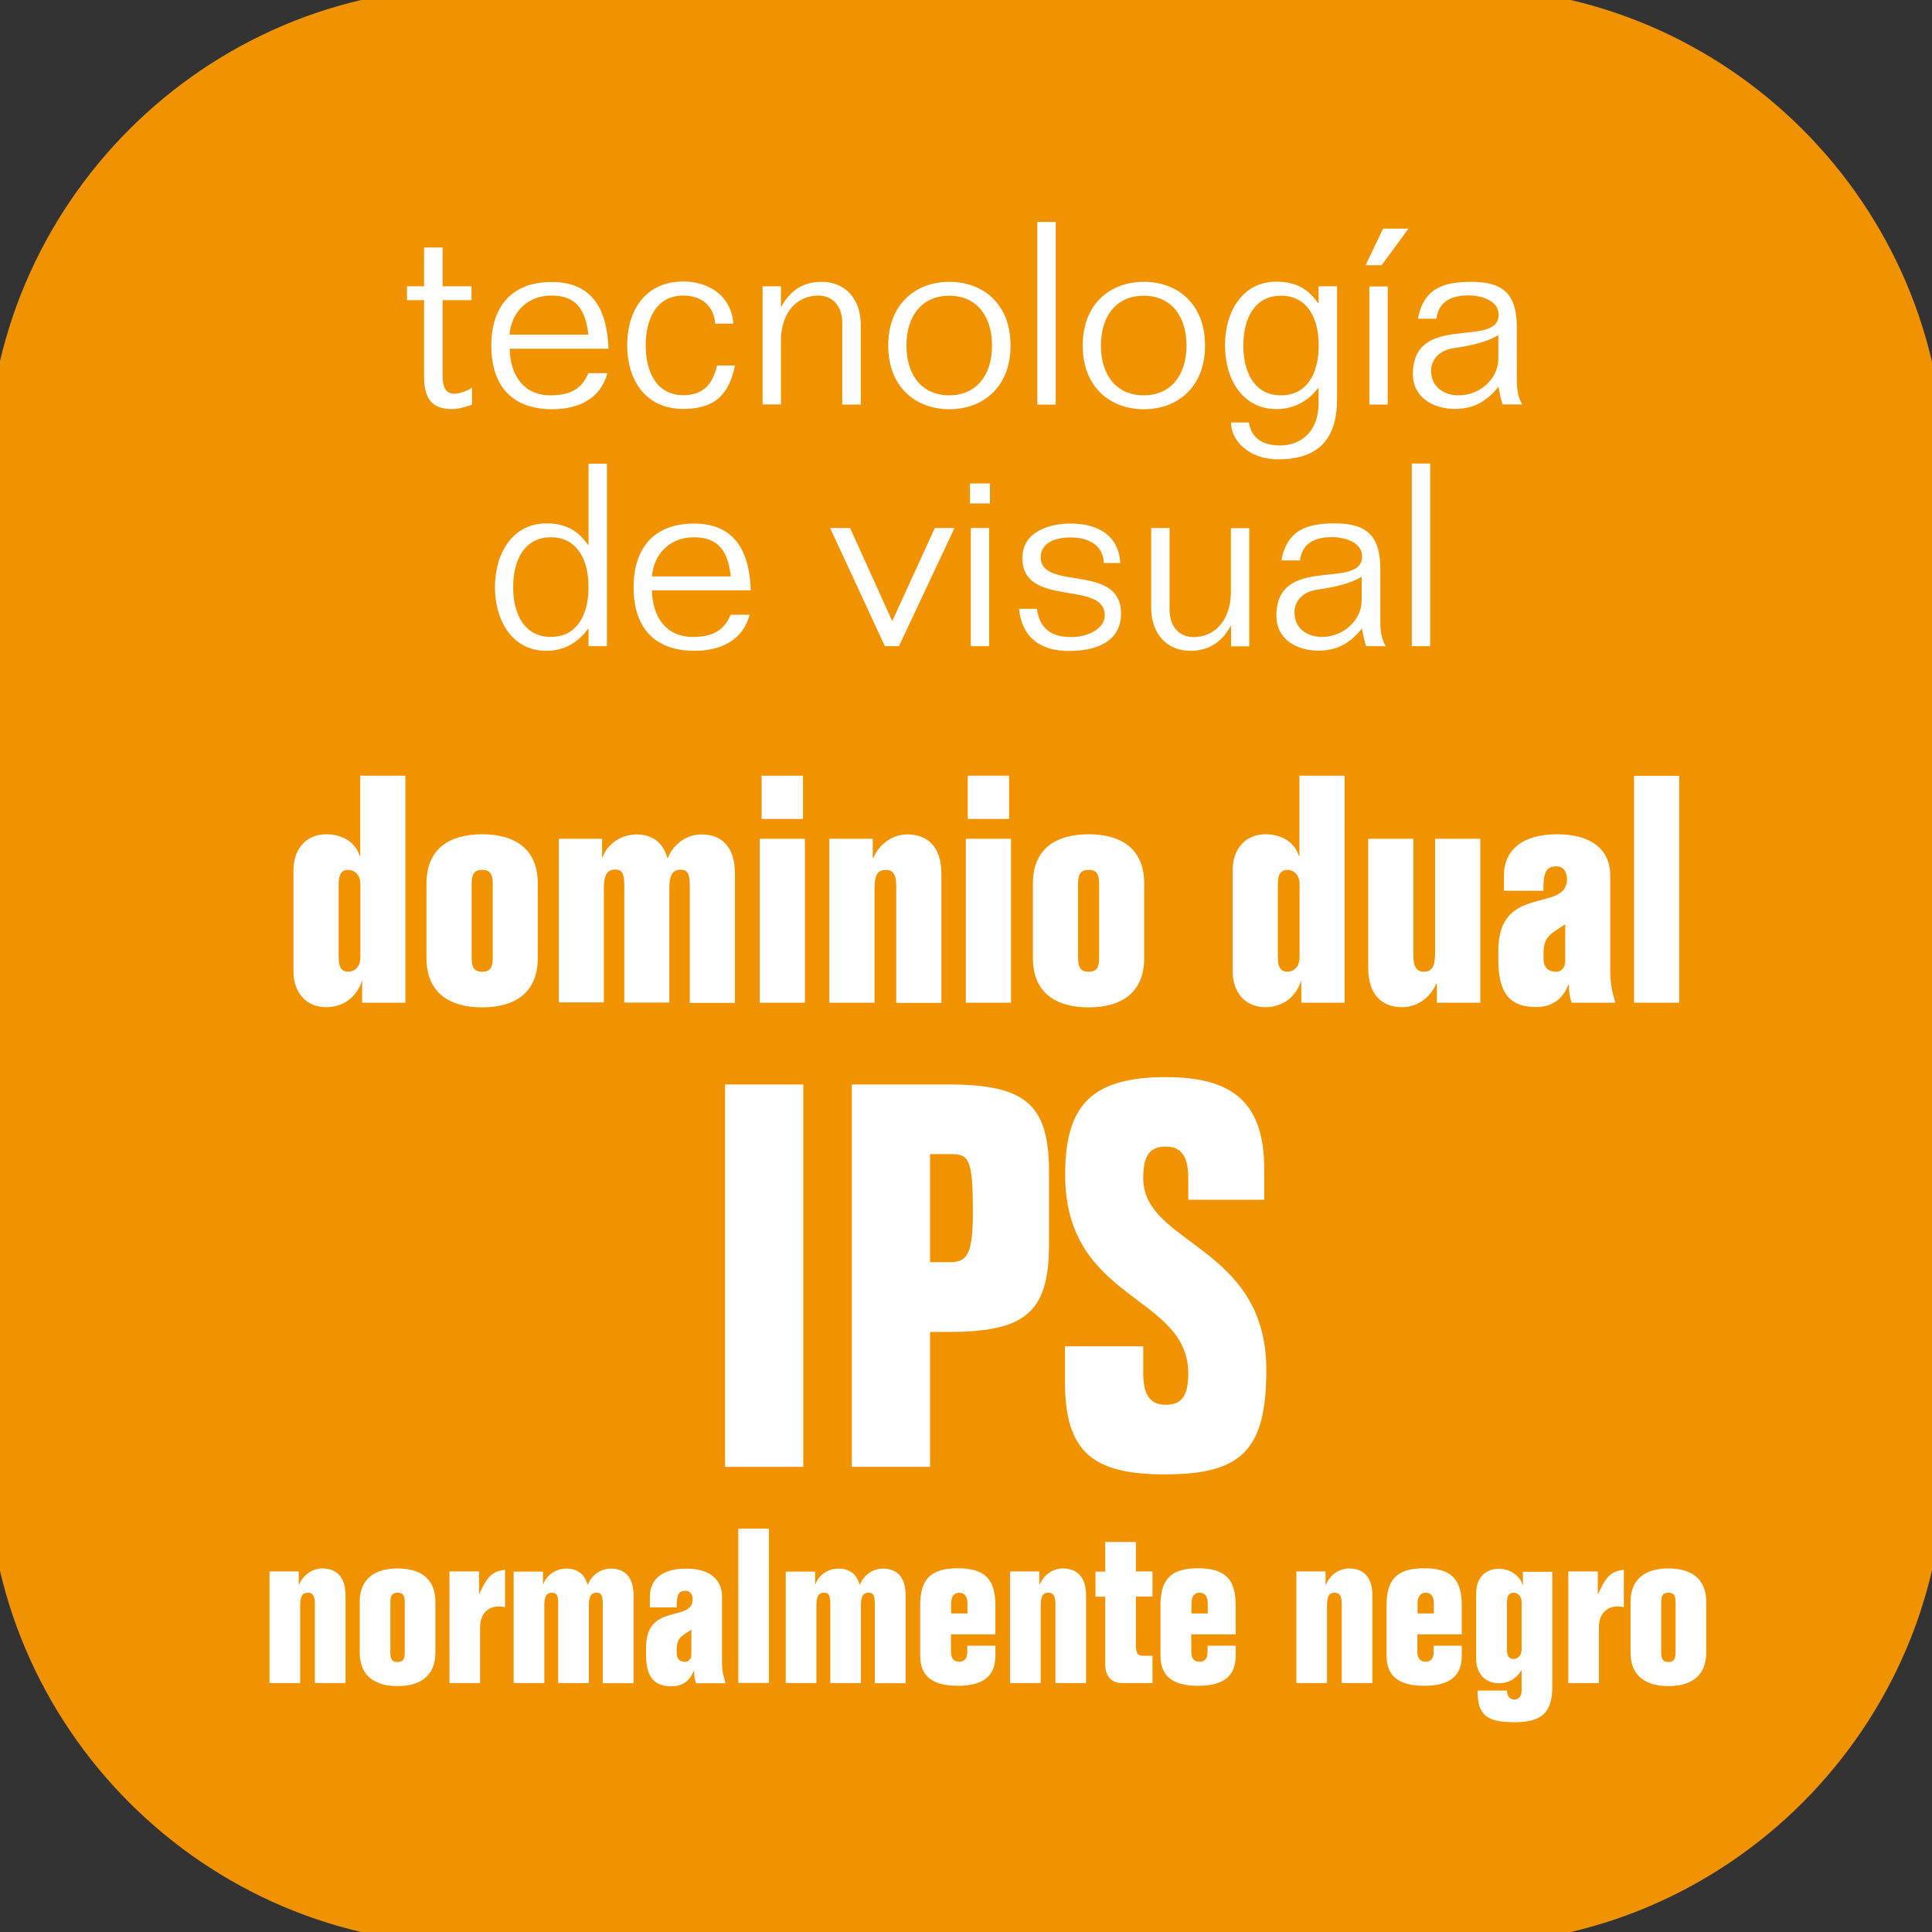 <?xml version="1.0" encoding="utf-8"?>
<!-- Generator: Adobe Illustrator 25.4.1, SVG Export Plug-In . SVG Version: 6.00 Build 0)  -->
<svg version="1.1" id="Layer_1" xmlns="http://www.w3.org/2000/svg" xmlns:xlink="http://www.w3.org/1999/xlink" x="0px" y="0px"
	 viewBox="0 0 121 121" style="enable-background:new 0 0 121 121;" xml:space="preserve">
<rect x="0" y="0" width="121" height="121" fill="#333333" stroke="none"/>
<style type="text/css">
	.st0{fill:#F19300;}
	.st1{fill:#FFFFFF;}
	.st2{fill:#F09200;}
</style>
<path class="st0" d="M310.6-27.07h-62.03c-16.65,0-30.27-13.62-30.27-30.27v-62.03c0-16.65,13.62-30.27,30.27-30.27h62.03
	c16.65,0,30.27,13.62,30.27,30.27v62.03C340.87-40.69,327.25-27.07,310.6-27.07"/>
<path class="st1" d="M247.74-87.57h-5.51v-4.8l5.51-2.37h7.83v38.37h-7.83V-87.57z"/>
<path class="st1" d="M274.58-87.57h-9.26v-7.17h17.64v6.39l-8.66,31.98h-8.27L274.58-87.57z"/>
<path class="st1" d="M287.54-69.6c0-4.96,1.65-7.06,5.51-7.22v-0.11c-4.41-0.61-5.18-3.53-5.18-7.39v-3.42
	c0-4.69,3.42-7.55,9.76-7.55c6.34,0,9.76,2.87,9.76,7.55v3.42c0,3.86-0.77,6.78-5.18,7.39v0.11c3.86,0.28,5.51,2.37,5.51,7.33v5.51
	c0,6.06-3.31,8.16-10.09,8.16c-6.78,0-10.09-2.1-10.09-8.16V-69.6z M295.37-83.38c0,2.48,0.77,3.31,2.26,3.31
	c1.49,0,2.26-0.83,2.26-3.31v-1.76c0-2.42-0.77-3.31-2.26-3.31c-1.49,0-2.26,0.88-2.26,3.31V-83.38z M295.37-64.69
	c0,1.27,0.83,1.98,2.26,1.98c1.49,0,2.26-0.72,2.26-1.98v-7.06c0-1.32-0.77-2.04-2.26-2.04c-1.43,0-2.26,0.72-2.26,2.04V-64.69z"/>
<path class="st1" d="M309.81-90.17c0-3.69,2.65-5.13,6.28-5.13c3.58,0,6.23,1.43,6.23,5.13v7.72c0,3.69-2.65,5.13-6.23,5.13
	c-3.64,0-6.28-1.43-6.28-5.13V-90.17z M314.89-82.45c0,1.05,0.28,1.49,1.21,1.49c0.88,0,1.16-0.44,1.16-1.49v-7.72
	c0-1.05-0.28-1.49-1.16-1.49c-0.94,0-1.21,0.44-1.21,1.49V-82.45z"/>
<path class="st1" d="M246.92-130.69c0.37-1.92,1.6-2.32,3.36-2.32c2.1,0,2.84,0.88,2.84,2.88v3.33c0,0.51,0.08,1.07,0.34,1.47h-1.23
	c-0.11-0.32-0.19-0.72-0.26-1.11c-0.72,0.9-1.54,1.39-2.72,1.39c-1.38,0-2.64-0.72-2.64-2.18c0-3.91,5.37-1.57,5.37-3.73
	c0-0.87-1.09-1.2-1.89-1.2c-1.01,0-1.88,0.35-2,1.46H246.92z M251.97-129.68c-0.72,0.45-1.75,0.67-2.84,0.83
	c-0.74,0.11-1.38,0.61-1.38,1.41c0,0.99,0.77,1.54,1.73,1.54c1.33,0,2.48-1.04,2.48-2.29V-129.68z M249.23-134.05l1.09-2.29h1.59
	l-1.68,2.29H249.23z"/>
<path class="st1" d="M260.11-125.32v-5.13c0-0.9-0.48-1.7-1.52-1.7c-1.23,0-2.32,0.96-2.32,2.85v3.97h-1.15v-7.4h1.15v1.27h0.03
	c0.54-0.98,1.33-1.55,2.52-1.55c1.49,0,2.45,1.09,2.45,2.69v5H260.11z"/>
<path class="st1" d="M270-132.73v7.05c0,2.08-0.79,3.78-3.69,3.78c-1.87,0-2.95-1.22-2.95-2.28v-0.03h1.12
	c0.16,1.09,1.01,1.44,1.94,1.44c1.38,0,2.42-0.93,2.42-2.63v-0.96h-0.03c-0.66,0.85-1.55,1.31-2.61,1.31
	c-2.11,0-3.22-1.86-3.22-3.99s1.11-3.99,3.22-3.99c1.22,0,1.99,0.46,2.61,1.35h0.03v-1.06H270z M266.49-125.9
	c1.67,0,2.36-1.44,2.36-3.12c0-1.68-0.69-3.12-2.36-3.12s-2.36,1.44-2.36,3.12C264.14-127.34,264.83-125.9,266.49-125.9z"/>
<path class="st1" d="M273.19-132.73v5.13c0,0.9,0.48,1.7,1.52,1.7c1.23,0,2.32-0.96,2.32-2.85v-3.97h1.15v7.4h-1.15v-1.27H277
	c-0.54,0.98-1.33,1.55-2.52,1.55c-1.49,0-2.45-1.09-2.45-2.69v-5H273.19z"/>
<path class="st1" d="M280.34-136.76h1.15v11.44h-1.15V-136.76z"/>
<path class="st1" d="M283.18-129.02c0-2.64,1.76-3.99,3.83-3.99s3.83,1.35,3.83,3.99s-1.76,3.99-3.83,3.99
	S283.18-126.38,283.18-129.02z M289.68-129.02c0-1.92-1.03-3.12-2.68-3.12s-2.68,1.2-2.68,3.12s1.03,3.12,2.68,3.12
	S289.68-127.1,289.68-129.02z"/>
<path class="st1" d="M303.56-125.32h-1.15v-1.09h-0.03c-0.66,0.91-1.55,1.38-2.61,1.38c-2.12,0-3.22-1.86-3.22-3.99
	s1.11-3.99,3.22-3.99c1.22,0,1.99,0.46,2.61,1.35h0.03v-5.09h1.15V-125.32z M300.05-125.9c1.67,0,2.36-1.44,2.36-3.12
	c0-1.68-0.69-3.12-2.36-3.12s-2.36,1.44-2.36,3.12C297.7-127.34,298.39-125.9,300.05-125.9z"/>
<path class="st1" d="M306.39-128.83c0.03,1.71,0.91,2.93,2.56,2.93c1.23,0,1.96-0.4,2.37-1.39h1.19c-0.43,1.62-1.83,2.26-3.46,2.26
	c-2.28,0-3.81-1.23-3.81-4c0-2.2,1.09-3.97,3.78-3.97c2.63,0,3.48,1.84,3.56,4.18H306.39z M311.32-129.7
	c-0.18-1.62-0.8-2.45-2.31-2.45c-1.6,0-2.53,1.15-2.63,2.45H311.32z"/>
<path class="st1" d="M242.87-117.6h1.25l2.64,5.83l2.67-5.83h1.23l-3.48,7.4h-0.88L242.87-117.6z"/>
<path class="st1" d="M251.64-120.38h1.25v1.25h-1.25V-120.38z M251.68-117.6h1.15v7.4h-1.15V-117.6z"/>
<path class="st1" d="M255.82-112.55c0.16,1.23,0.88,1.78,2.15,1.78c1.03,0,2.1-0.51,2.1-1.36c0-2.23-5.16-0.45-5.16-3.59
	c0-1.62,1.63-2.16,3.01-2.16c1.86,0,3.04,0.85,3.12,2.47h-1.03c-0.02-1.01-0.82-1.6-2.08-1.6s-1.87,0.53-1.87,1.23
	c0,2.16,5.03,0.34,5.03,3.54c0,1.86-1.73,2.34-3.27,2.34c-1.76,0-2.93-0.82-3.12-2.64H255.82z"/>
<path class="st1" d="M262.92-120.38h1.25v1.25h-1.25V-120.38z M262.97-117.6h1.15v7.4h-1.15V-117.6z"/>
<path class="st1" d="M265.81-113.89c0-2.64,1.76-3.99,3.83-3.99s3.83,1.35,3.83,3.99s-1.76,3.99-3.83,3.99
	S265.81-111.25,265.81-113.89z M272.31-113.89c0-1.92-1.03-3.12-2.68-3.12s-2.68,1.2-2.68,3.12s1.03,3.12,2.68,3.12
	S272.31-111.97,272.31-113.89z M268.83-118.92l1.09-2.29h1.59l-1.68,2.29H268.83z"/>
<path class="st1" d="M280.16-110.19v-5.13c0-0.9-0.48-1.7-1.52-1.7c-1.23,0-2.32,0.96-2.32,2.85v3.97h-1.15v-7.4h1.15v1.27h0.03
	c0.54-0.98,1.33-1.55,2.52-1.55c1.49,0,2.45,1.09,2.45,2.69v5H280.16z"/>
<path class="st1" d="M288.05-121.63h1.25v4.74h6.1v-4.74h1.25v11.44h-1.25v-5.61h-6.1v5.61h-1.25V-121.63z"/>
<path class="st1" d="M301.59-115.1l2-2.5h1.49l-2.8,3.38l3.04,4.02h-1.44l-2.29-3.16l-2.45,3.16h-1.36l3.17-4.02l-2.68-3.38h1.44
	L301.59-115.1z"/>
<path class="st1" d="M305.27-121.63h1.35l4.08,10l4.12-10h1.31l-4.84,11.44h-1.2L305.27-121.63z"/>
<path class="st0" d="M466.13-27.07H404.1c-16.65,0-30.27-13.62-30.27-30.27v-62.03c0-16.65,13.62-30.27,30.27-30.27h62.03
	c16.65,0,30.27,13.62,30.27,30.27v62.03C496.4-40.69,482.78-27.07,466.13-27.07"/>
<path class="st1" d="M414.59-127.68c0.16,1.23,0.88,1.78,2.15,1.78c1.03,0,2.1-0.51,2.1-1.36c0-2.23-5.16-0.45-5.16-3.59
	c0-1.62,1.63-2.16,3.01-2.16c1.86,0,3.04,0.85,3.12,2.47h-1.03c-0.02-1.01-0.82-1.6-2.08-1.6s-1.87,0.53-1.87,1.23
	c0,2.16,5.03,0.34,5.03,3.54c0,1.86-1.73,2.34-3.27,2.34c-1.76,0-2.93-0.82-3.12-2.64H414.59z"/>
<path class="st1" d="M422.54-128.83c0.03,1.71,0.91,2.93,2.56,2.93c1.23,0,1.96-0.4,2.37-1.39h1.19c-0.43,1.62-1.83,2.26-3.46,2.26
	c-2.28,0-3.81-1.23-3.81-4c0-2.2,1.09-3.97,3.78-3.97c2.63,0,3.48,1.84,3.56,4.18H422.54z M427.48-129.7
	c-0.18-1.62-0.8-2.45-2.31-2.45c-1.6,0-2.53,1.15-2.63,2.45H427.48z"/>
<path class="st1" d="M435.36-125.32v-5.13c0-0.9-0.48-1.7-1.52-1.7c-1.23,0-2.32,0.96-2.32,2.85v3.97h-1.15v-7.4h1.15v1.27h0.03
	c0.54-0.98,1.33-1.55,2.52-1.55c1.49,0,2.45,1.09,2.45,2.69v5H435.36z"/>
<path class="st1" d="M439.53-127.68c0.16,1.23,0.88,1.78,2.15,1.78c1.03,0,2.1-0.51,2.1-1.36c0-2.23-5.16-0.45-5.16-3.59
	c0-1.62,1.63-2.16,3.01-2.16c1.86,0,3.04,0.85,3.12,2.47h-1.03c-0.02-1.01-0.82-1.6-2.08-1.6s-1.87,0.53-1.87,1.23
	c0,2.16,5.03,0.34,5.03,3.54c0,1.86-1.73,2.34-3.27,2.34c-1.76,0-2.93-0.82-3.12-2.64H439.53z"/>
<path class="st1" d="M446.25-129.02c0-2.64,1.76-3.99,3.83-3.99s3.83,1.35,3.83,3.99s-1.76,3.99-3.83,3.99
	S446.25-126.38,446.25-129.02z M452.75-129.02c0-1.92-1.03-3.12-2.68-3.12s-2.68,1.2-2.68,3.12s1.03,3.12,2.68,3.12
	S452.75-127.1,452.75-129.02z"/>
<path class="st1" d="M455.71-132.73h1.15v1.59h0.03c0.69-1.33,1.81-1.88,3.28-1.88v0.96c-2.21,0-3.32,1.06-3.32,3.04v3.68h-1.15
	V-132.73z"/>
<path class="st1" d="M415.94-116.73h-1.01v-0.87h1.01v-1.6c0-1.96,0.69-2.69,2.19-2.69c0.3,0,0.71,0.03,1.17,0.19v1.07
	c-0.3-0.14-0.74-0.3-1.01-0.3c-0.87,0-1.2,0.58-1.2,1.92v1.41h2.23v0.87h-2.23v6.54h-1.15V-116.73z"/>
<path class="st1" d="M420.36-117.6h1.15v1.59h0.03c0.69-1.33,1.81-1.88,3.28-1.88v0.96c-2.21,0-3.32,1.06-3.32,3.04v3.68h-1.15
	V-117.6z"/>
<path class="st1" d="M425.15-113.89c0-2.64,1.76-3.99,3.83-3.99s3.83,1.35,3.83,3.99s-1.76,3.99-3.83,3.99
	S425.15-111.25,425.15-113.89z M431.66-113.89c0-1.92-1.03-3.12-2.68-3.12s-2.68,1.2-2.68,3.12s1.03,3.12,2.68,3.12
	S431.66-111.97,431.66-113.89z"/>
<path class="st1" d="M439.51-110.19v-5.13c0-0.9-0.48-1.7-1.52-1.7c-1.23,0-2.32,0.96-2.32,2.85v3.97h-1.15v-7.4h1.15v1.27h0.03
	c0.54-0.98,1.33-1.55,2.52-1.55c1.49,0,2.45,1.09,2.45,2.69v5H439.51z"/>
<path class="st1" d="M443.31-120.03h1.15v2.43h1.81v0.87h-1.81v4.74c0,0.67,0.18,1.12,0.72,1.12c0.32,0,0.8-0.16,1.12-0.38v1.07
	c-0.42,0.13-0.8,0.27-1.25,0.27c-1.22,0-1.75-0.61-1.75-2.02v-4.81h-1.07v-0.87h1.07V-120.03z"/>
<path class="st1" d="M447.71-115.56c0.37-1.92,1.6-2.32,3.36-2.32c2.1,0,2.84,0.88,2.84,2.88v3.33c0,0.51,0.08,1.07,0.34,1.47h-1.23
	c-0.11-0.32-0.19-0.72-0.26-1.11c-0.72,0.9-1.54,1.39-2.72,1.39c-1.38,0-2.64-0.72-2.64-2.18c0-3.91,5.37-1.57,5.37-3.73
	c0-0.87-1.09-1.2-1.89-1.2c-1.01,0-1.88,0.35-2,1.46H447.71z M452.75-114.55c-0.72,0.45-1.75,0.67-2.84,0.83
	c-0.74,0.11-1.38,0.61-1.38,1.41c0,0.99,0.77,1.54,1.73,1.54c1.33,0,2.48-1.04,2.48-2.29V-114.55z"/>
<path class="st1" d="M455.88-121.63h1.15v11.44h-1.15V-121.63z"/>
<path class="st1" d="M430.97-82.12v-2.34c0-1.54-1.17-2.49-2.56-2.49c-1.61,0-2.41,0.88-2.41,2.27c0,6.22,15.36,4.97,15.36,16.75
	c0.37,8.34-3.58,12.58-12.66,12.58c-8.85,0-12.66-4.24-12.66-11.12v-2.93h9.95v1.61c0,3.29,1.1,4.24,2.71,4.24s2.27-0.88,2.27-3
	c0-7.61-14.92-4.02-14.92-18.36c0-6.07,4.02-10.24,12.66-10.24c7.68,0,11.78,3.15,11.78,9.51v3.51H430.97z"/>
<path class="st1" d="M456.21-94.12v37.75h-10.39v-37.75H456.21z M446.26-98.65v-9.95h9.51v9.95H446.26z"/>
<path class="st0" d="M15.67-27.07h-62.03c-16.65,0-30.27-13.62-30.27-30.27v-62.03c0-16.65,13.62-30.27,30.27-30.27h62.03
	c16.65,0,30.27,13.62,30.27,30.27v62.03C45.94-40.69,32.32-27.07,15.67-27.07"/>
<path class="st1" d="M-50.07-97.56h-4.54v-3.95l4.54-1.95h6.45v31.61h-6.45V-97.56z"/>
<path class="st1" d="M-36.45-97.02c0-4.95,2.77-6.9,8.13-6.9c5.36,0,8.13,1.95,8.13,6.9v18.71c0,4.9-2.77,6.9-8.13,6.9
	c-5.36,0-8.13-2-8.13-6.9V-97.02z M-26.64-95.93c0-1.68-0.68-2.36-1.68-2.36c-1,0-1.68,0.68-1.68,2.36v16.53
	c0,1.63,0.68,2.32,1.68,2.32c1,0,1.68-0.68,1.68-2.32V-95.93z"/>
<path class="st1" d="M-17.19-71.86v-5.31c0-5.18,9.85-14.12,9.85-18.35c0-2.18-0.45-2.72-1.72-2.72c-1.23,0-1.73,0.54-1.73,2.27v2
	h-6.4v-2.36c0-4.95,1.82-7.58,8.13-7.58c6.22,0,8.13,2.09,8.13,8.04c0,7.49-5.22,10.17-9.26,18.16h9.4v5.86H-17.19z"/>
<path class="st1" d="M2.24-97.02c0-4.95,2.77-6.9,8.13-6.9c5.36,0,8.13,1.95,8.13,6.9v18.71c0,4.9-2.77,6.9-8.13,6.9
	c-5.36,0-8.13-2-8.13-6.9V-97.02z M12.05-95.93c0-1.68-0.68-2.36-1.68-2.36c-1,0-1.68,0.68-1.68,2.36v16.53
	c0,1.63,0.68,2.32,1.68,2.32c1,0,1.68-0.68,1.68-2.32V-95.93z"/>
<path class="st1" d="M-28.94-50.21v2.26c0,2.96-1.85,4.2-5.02,4.2c-3.26,0-4.96-1.5-4.96-4.2v-7.57c0-2.67,1.7-4.2,4.96-4.2
	c3.17,0,5.02,1.26,5.02,4.2v1.97h-3.82v-1.7c0-0.73-0.38-1.17-1-1.17c-0.62,0-1,0.44-1,1.17v7.05c0,0.73,0.38,1.17,1,1.17
	c0.62,0,1-0.44,1-1.17v-2H-28.94z"/>
<path class="st1" d="M-20.81-46.25c-0.44,1.47-1.67,2.5-3.32,2.5c-1.76,0-3.02-1.26-3.02-3.32v-9.34c0-2.05,1.26-3.32,3.02-3.32
	c1.73,0,2.79,0.94,3.08,2h0.06v-7.4h4.17v20.96h-3.99V-46.25z M-22.99-48.33c0,0.91,0.29,1.29,0.88,1.29c0.53,0,1.12-0.41,1.12-1.29
	v-6.81c0-0.88-0.59-1.29-1.12-1.29c-0.59,0-0.88,0.38-0.88,1.29V-48.33z"/>
<path class="st1" d="M-6.87-65.53l-5.75,21.78h-3.29l5.75-21.78H-6.87z"/>
<path class="st1" d="M6.17-44.16v-10.8c0-1.14-0.23-1.47-0.82-1.47c-0.79,0-1.06,0.53-1.06,1.76v10.51H0.12v-10.8
	c0-1.14-0.23-1.47-0.82-1.47c-0.79,0-1.06,0.53-1.06,1.76v10.51h-4.17v-15.15h3.99v1.7h0.06c0.21-0.79,1.32-2.11,3.14-2.11
	c1.41,0,2.47,0.76,2.82,2.17h0.06c0.44-1.14,1.61-2.17,3.11-2.17c1.82,0,3.08,1.09,3.08,3.64v11.92H6.17z"/>
<path class="st1" d="M12-53.94v-2c0-1.95,3.71-5.32,3.71-6.92c0-0.82-0.17-1.03-0.65-1.03c-0.46,0-0.65,0.21-0.65,0.86v0.75H12
	v-0.89c0-1.87,0.68-2.86,3.06-2.86c2.35,0,3.06,0.79,3.06,3.03c0,2.83-1.97,3.83-3.49,6.85h3.54v2.21H12z"/>
<path class="st1" d="M-50.08-136.76h1.15v11.44h-1.15V-136.76z"/>
<path class="st1" d="M-45.64-132.73v5.13c0,0.9,0.48,1.7,1.52,1.7c1.23,0,2.32-0.96,2.32-2.85v-3.97h1.15v7.4h-1.15v-1.27h-0.03
	c-0.54,0.98-1.33,1.55-2.52,1.55c-1.49,0-2.45-1.09-2.45-2.69v-5H-45.64z"/>
<path class="st1" d="M-28.97-125.32v-4.84c0-1.41-0.46-1.99-1.39-1.99c-1.31,0-2.15,1.25-2.15,2.5v4.33h-1.15v-4.84
	c0-1.41-0.46-1.99-1.39-1.99c-1.31,0-2.15,1.25-2.15,2.5v4.33h-1.15v-7.4h1.15v1.07h0.03c0.51-0.91,1.3-1.36,2.21-1.36
	c1.19,0,1.89,0.69,2.26,1.54c0.71-0.98,1.38-1.54,2.63-1.54c1.17,0,2.26,0.74,2.26,2.37v5.32H-28.97z"/>
<path class="st1" d="M-25.78-135.51h1.25v1.25h-1.25V-135.51z M-25.73-132.73h1.15v7.4h-1.15V-132.73z"/>
<path class="st1" d="M-17.45-125.32v-5.13c0-0.9-0.48-1.7-1.52-1.7c-1.23,0-2.32,0.96-2.32,2.85v3.97h-1.15v-7.4h1.15v1.27h0.03
	c0.54-0.98,1.33-1.55,2.52-1.55c1.49,0,2.45,1.09,2.45,2.69v5H-17.45z"/>
<path class="st1" d="M-14.3-130.69c0.37-1.92,1.6-2.32,3.36-2.32c2.1,0,2.84,0.88,2.84,2.88v3.33c0,0.51,0.08,1.07,0.34,1.47H-9
	c-0.11-0.32-0.19-0.72-0.26-1.11c-0.72,0.9-1.54,1.39-2.72,1.39c-1.38,0-2.64-0.72-2.64-2.18c0-3.91,5.37-1.57,5.37-3.73
	c0-0.87-1.09-1.2-1.89-1.2c-1.01,0-1.88,0.35-2,1.46H-14.3z M-9.26-129.68c-0.72,0.45-1.75,0.67-2.84,0.83
	c-0.74,0.11-1.38,0.61-1.38,1.41c0,0.99,0.77,1.54,1.73,1.54c1.33,0,2.48-1.04,2.48-2.29V-129.68z"/>
<path class="st1" d="M-1.11-125.32v-5.13c0-0.9-0.48-1.7-1.52-1.7c-1.23,0-2.32,0.96-2.32,2.85v3.97h-1.15v-7.4h1.15v1.27h0.03
	c0.54-0.98,1.33-1.55,2.52-1.55c1.49,0,2.45,1.09,2.45,2.69v5H-1.11z"/>
<path class="st1" d="M7.25-130.37c-0.06-1.14-0.87-1.78-1.99-1.78c-1.67,0-2.36,1.44-2.36,3.12c0,1.68,0.69,3.12,2.36,3.12
	c1.31,0,1.86-0.77,2.11-1.86H8.5c-0.38,1.89-1.33,2.72-3.24,2.72c-2.4,0-3.51-1.86-3.51-3.99s1.11-3.99,3.51-3.99
	c1.62,0,3.01,0.91,3.14,2.64H7.25z"/>
<path class="st1" d="M10.16-135.51h1.25v1.25h-1.25V-135.51z M10.2-132.73h1.15v7.4H10.2V-132.73z"/>
<path class="st1" d="M13.25-130.69c0.37-1.92,1.6-2.32,3.36-2.32c2.1,0,2.84,0.88,2.84,2.88v3.33c0,0.51,0.08,1.07,0.34,1.47h-1.23
	c-0.11-0.32-0.19-0.72-0.26-1.11c-0.72,0.9-1.54,1.39-2.72,1.39c-1.38,0-2.64-0.72-2.64-2.18c0-3.91,5.37-1.57,5.37-3.73
	c0-0.87-1.09-1.2-1.89-1.2c-1.01,0-1.88,0.35-2,1.46H13.25z M18.3-129.68c-0.72,0.45-1.75,0.67-2.84,0.83
	c-0.74,0.11-1.38,0.61-1.38,1.41c0,0.99,0.77,1.54,1.73,1.54c1.33,0,2.48-1.04,2.48-2.29V-129.68z"/>
<path class="st1" d="M-30.9-110.19v-4.84c0-1.41-0.46-1.99-1.39-1.99c-1.31,0-2.15,1.25-2.15,2.5v4.33h-1.15v-4.84
	c0-1.41-0.46-1.99-1.39-1.99c-1.31,0-2.15,1.25-2.15,2.5v4.33h-1.15v-7.4h1.15v1.07h0.03c0.51-0.91,1.3-1.36,2.21-1.36
	c1.19,0,1.89,0.69,2.26,1.54c0.71-0.98,1.38-1.54,2.63-1.54c1.17,0,2.26,0.74,2.26,2.37v5.32H-30.9z"/>
<path class="st1" d="M-27.82-115.56c0.37-1.92,1.6-2.32,3.36-2.32c2.1,0,2.84,0.88,2.84,2.88v3.33c0,0.51,0.08,1.07,0.34,1.47h-1.23
	c-0.11-0.32-0.19-0.72-0.26-1.11c-0.72,0.9-1.54,1.39-2.72,1.39c-1.38,0-2.64-0.72-2.64-2.18c0-3.91,5.37-1.57,5.37-3.73
	c0-0.87-1.09-1.2-1.89-1.2c-1.01,0-1.88,0.35-2,1.46H-27.82z M-22.77-114.55c-0.72,0.45-1.75,0.67-2.84,0.83
	c-0.74,0.11-1.38,0.61-1.38,1.41c0,0.99,0.77,1.54,1.73,1.54c1.33,0,2.48-1.04,2.48-2.29V-114.55z M-25.51-118.92l1.09-2.29h1.59
	l-1.68,2.29H-25.51z"/>
<path class="st1" d="M-16.95-115.1l2-2.5h1.49l-2.8,3.38l3.04,4.02h-1.44l-2.29-3.16l-2.45,3.16h-1.36l3.17-4.02l-2.68-3.38h1.44
	L-16.95-115.1z"/>
<path class="st1" d="M-12.27-120.38h1.25v1.25h-1.25V-120.38z M-12.22-117.6h1.15v7.4h-1.15V-117.6z"/>
<path class="st1" d="M0.57-110.19v-4.84c0-1.41-0.46-1.99-1.39-1.99c-1.31,0-2.15,1.25-2.15,2.5v4.33h-1.15v-4.84
	c0-1.41-0.46-1.99-1.39-1.99c-1.31,0-2.15,1.25-2.15,2.5v4.33h-1.15v-7.4h1.15v1.07h0.03c0.51-0.91,1.3-1.36,2.21-1.36
	c1.19,0,1.89,0.69,2.26,1.54c0.71-0.98,1.38-1.54,2.63-1.54c1.17,0,2.26,0.74,2.26,2.37v5.32H0.57z"/>
<path class="st1" d="M3.65-115.56c0.37-1.92,1.6-2.32,3.36-2.32c2.1,0,2.84,0.88,2.84,2.88v3.33c0,0.51,0.08,1.07,0.34,1.47H8.95
	c-0.11-0.32-0.19-0.72-0.26-1.11c-0.72,0.9-1.54,1.39-2.72,1.39c-1.38,0-2.64-0.72-2.64-2.18c0-3.91,5.37-1.57,5.37-3.73
	c0-0.87-1.09-1.2-1.89-1.2c-1.01,0-1.88,0.35-2,1.46H3.65z M8.69-114.55c-0.72,0.45-1.75,0.67-2.84,0.83
	c-0.74,0.11-1.38,0.61-1.38,1.41c0,0.99,0.77,1.54,1.73,1.54c1.33,0,2.48-1.04,2.48-2.29V-114.55z"/>
<path class="st0" d="M164.49-27.07h-62.03c-16.65,0-30.27-13.62-30.27-30.27v-62.03c0-16.65,13.62-30.27,30.27-30.27h62.03
	c16.65,0,30.27,13.62,30.27,30.27v62.03C194.76-40.69,181.14-27.07,164.49-27.07"/>
<path class="st1" d="M96.39-88.79h-3.82v-3.32l3.82-1.64h5.42v26.57h-5.42V-88.79z"/>
<path class="st1" d="M107.77-67.18v-4.47c0-4.35,8.28-11.87,8.28-15.42c0-1.83-0.38-2.29-1.45-2.29c-1.03,0-1.45,0.46-1.45,1.91
	v1.68h-5.38v-1.99c0-4.16,1.53-6.38,6.83-6.38c5.23,0,6.83,1.76,6.83,6.76c0,6.3-4.39,8.55-7.79,15.27h7.9v4.92H107.77z"/>
<path class="st1" d="M124.1-88.33c0-4.16,2.33-5.8,6.83-5.8s6.83,1.64,6.83,5.8v15.73c0,4.12-2.33,5.8-6.83,5.8s-6.83-1.68-6.83-5.8
	V-88.33z M132.35-87.41c0-1.41-0.57-1.99-1.41-1.99s-1.41,0.57-1.41,1.99v13.9c0,1.38,0.57,1.95,1.41,1.95s1.41-0.57,1.41-1.95
	V-87.41z"/>
<path class="st1" d="M140.37-88.33c0-4.16,2.33-5.8,6.83-5.8s6.83,1.64,6.83,5.8v15.73c0,4.12-2.33,5.8-6.83,5.8
	s-6.83-1.68-6.83-5.8V-88.33z M148.61-87.41c0-1.41-0.57-1.99-1.41-1.99s-1.41,0.57-1.41,1.99v13.9c0,1.38,0.57,1.95,1.41,1.95
	s1.41-0.57,1.41-1.95V-87.41z"/>
<path class="st1" d="M161.89-85.85v4.96h-4.96v-4.96H161.89z M161.89-72.14v4.96h-4.96v-4.96H161.89z"/>
<path class="st1" d="M169.57-88.79h-3.82v-3.32l3.82-1.64h5.42v26.57h-5.42V-88.79z"/>
<path class="st1" d="M96.94-132.73h1.15v1.59h0.03c0.69-1.33,1.81-1.88,3.28-1.88v0.96c-2.21,0-3.32,1.06-3.32,3.04v3.68h-1.15
	V-132.73z"/>
<path class="st1" d="M102.96-128.83c0.03,1.71,0.91,2.93,2.56,2.93c1.23,0,1.96-0.4,2.37-1.39h1.19c-0.43,1.62-1.83,2.26-3.46,2.26
	c-2.28,0-3.81-1.23-3.81-4c0-2.2,1.09-3.97,3.78-3.97c2.63,0,3.48,1.84,3.56,4.18H102.96z M107.9-129.7
	c-0.18-1.62-0.8-2.45-2.31-2.45c-1.6,0-2.53,1.15-2.63,2.45H107.9z"/>
<path class="st1" d="M110.77-136.76h1.15v11.44h-1.15V-136.76z"/>
<path class="st1" d="M113.88-130.69c0.37-1.92,1.6-2.32,3.36-2.32c2.1,0,2.84,0.88,2.84,2.88v3.33c0,0.51,0.08,1.07,0.34,1.47h-1.23
	c-0.11-0.32-0.19-0.72-0.26-1.11c-0.72,0.9-1.54,1.39-2.72,1.39c-1.38,0-2.64-0.72-2.64-2.18c0-3.91,5.37-1.57,5.37-3.73
	c0-0.87-1.09-1.2-1.89-1.2c-1.01,0-1.88,0.35-2,1.46H113.88z M118.93-129.68c-0.72,0.45-1.75,0.67-2.84,0.83
	c-0.74,0.11-1.38,0.61-1.38,1.41c0,0.99,0.77,1.54,1.73,1.54c1.33,0,2.48-1.04,2.48-2.29V-129.68z"/>
<path class="st1" d="M127.12-130.37c-0.06-1.14-0.87-1.78-1.99-1.78c-1.67,0-2.36,1.44-2.36,3.12c0,1.68,0.69,3.12,2.36,3.12
	c1.31,0,1.86-0.77,2.11-1.86h1.12c-0.38,1.89-1.33,2.72-3.24,2.72c-2.4,0-3.51-1.86-3.51-3.99s1.11-3.99,3.51-3.99
	c1.62,0,3.01,0.91,3.14,2.64H127.12z"/>
<path class="st1" d="M130.02-135.51h1.25v1.25h-1.25V-135.51z M130.07-132.73h1.15v7.4h-1.15V-132.73z"/>
<path class="st1" d="M132.91-129.02c0-2.64,1.76-3.99,3.83-3.99s3.83,1.35,3.83,3.99s-1.76,3.99-3.83,3.99
	S132.91-126.38,132.91-129.02z M139.41-129.02c0-1.92-1.03-3.12-2.68-3.12s-2.68,1.2-2.68,3.12s1.03,3.12,2.68,3.12
	S139.41-127.1,139.41-129.02z M135.93-134.05l1.09-2.29h1.59l-1.68,2.29H135.93z"/>
<path class="st1" d="M147.26-125.32v-5.13c0-0.9-0.48-1.7-1.52-1.7c-1.23,0-2.32,0.96-2.32,2.85v3.97h-1.15v-7.4h1.15v1.27h0.03
	c0.54-0.98,1.33-1.55,2.52-1.55c1.49,0,2.45,1.09,2.45,2.69v5H147.26z"/>
<path class="st1" d="M161.61-125.32h-1.15v-1.09h-0.03c-0.66,0.91-1.55,1.38-2.61,1.38c-2.12,0-3.22-1.86-3.22-3.99
	s1.11-3.99,3.22-3.99c1.22,0,1.99,0.46,2.61,1.35h0.03v-5.09h1.15V-125.32z M158.1-125.9c1.67,0,2.36-1.44,2.36-3.12
	c0-1.68-0.69-3.12-2.36-3.12s-2.36,1.44-2.36,3.12C155.75-127.34,156.43-125.9,158.1-125.9z"/>
<path class="st1" d="M164.43-128.83c0.03,1.71,0.91,2.93,2.56,2.93c1.23,0,1.96-0.4,2.37-1.39h1.19c-0.43,1.62-1.83,2.26-3.46,2.26
	c-2.28,0-3.81-1.23-3.81-4c0-2.2,1.09-3.97,3.78-3.97c2.63,0,3.48,1.84,3.56,4.18H164.43z M169.37-129.7
	c-0.18-1.62-0.8-2.45-2.31-2.45c-1.6,0-2.53,1.15-2.63,2.45H169.37z"/>
<path class="st1" d="M106.94-115.24c-0.06-1.14-0.87-1.78-1.99-1.78c-1.67,0-2.36,1.44-2.36,3.12s0.69,3.12,2.36,3.12
	c1.31,0,1.86-0.77,2.11-1.86h1.12c-0.38,1.89-1.33,2.72-3.24,2.72c-2.4,0-3.51-1.86-3.51-3.99s1.11-3.99,3.51-3.99
	c1.62,0,3.01,0.91,3.14,2.64H106.94z"/>
<path class="st1" d="M109.46-113.89c0-2.64,1.76-3.99,3.83-3.99s3.83,1.35,3.83,3.99s-1.76,3.99-3.83,3.99
	S109.46-111.25,109.46-113.89z M115.96-113.89c0-1.92-1.03-3.12-2.68-3.12s-2.68,1.2-2.68,3.12s1.03,3.12,2.68,3.12
	S115.96-111.97,115.96-113.89z"/>
<path class="st1" d="M123.81-110.19v-5.13c0-0.9-0.48-1.7-1.52-1.7c-1.23,0-2.32,0.96-2.32,2.85v3.97h-1.15v-7.4h1.15v1.27H120
	c0.54-0.98,1.33-1.55,2.52-1.55c1.49,0,2.45,1.09,2.45,2.69v5H123.81z"/>
<path class="st1" d="M127.61-120.03h1.15v2.43h1.81v0.87h-1.81v4.74c0,0.67,0.18,1.12,0.72,1.12c0.32,0,0.8-0.16,1.12-0.38v1.07
	c-0.42,0.13-0.8,0.27-1.25,0.27c-1.22,0-1.75-0.61-1.75-2.02v-4.81h-1.07v-0.87h1.07V-120.03z"/>
<path class="st1" d="M132.28-117.6h1.15v1.59h0.03c0.69-1.33,1.81-1.88,3.28-1.88v0.96c-2.21,0-3.32,1.06-3.32,3.04v3.68h-1.15
	V-117.6z"/>
<path class="st1" d="M137.34-115.56c0.37-1.92,1.6-2.32,3.36-2.32c2.1,0,2.84,0.88,2.84,2.88v3.33c0,0.51,0.08,1.07,0.34,1.47h-1.23
	c-0.11-0.32-0.19-0.72-0.26-1.11c-0.72,0.9-1.54,1.39-2.72,1.39c-1.38,0-2.64-0.72-2.64-2.18c0-3.91,5.37-1.57,5.37-3.73
	c0-0.87-1.09-1.2-1.89-1.2c-1.01,0-1.88,0.35-2,1.46H137.34z M142.39-114.55c-0.72,0.45-1.75,0.67-2.84,0.83
	c-0.74,0.11-1.38,0.61-1.38,1.41c0,0.99,0.77,1.54,1.73,1.54c1.33,0,2.48-1.04,2.48-2.29V-114.55z"/>
<path class="st1" d="M146.38-112.55c0.16,1.23,0.88,1.78,2.15,1.78c1.03,0,2.1-0.51,2.1-1.36c0-2.23-5.16-0.45-5.16-3.59
	c0-1.62,1.63-2.16,3.01-2.16c1.86,0,3.04,0.85,3.12,2.47h-1.03c-0.02-1.01-0.82-1.6-2.08-1.6s-1.87,0.53-1.87,1.23
	c0,2.16,5.03,0.34,5.03,3.54c0,1.86-1.73,2.34-3.27,2.34c-1.76,0-2.93-0.82-3.12-2.64H146.38z"/>
<path class="st1" d="M154.03-120.03h1.15v2.43h1.81v0.87h-1.81v4.74c0,0.67,0.18,1.12,0.72,1.12c0.32,0,0.8-0.16,1.12-0.38v1.07
	c-0.42,0.13-0.8,0.27-1.25,0.27c-1.22,0-1.75-0.61-1.75-2.02v-4.81h-1.07v-0.87h1.07V-120.03z"/>
<path class="st1" d="M159.33-113.7c0.03,1.71,0.91,2.93,2.56,2.93c1.23,0,1.96-0.4,2.37-1.39h1.19c-0.43,1.62-1.83,2.26-3.46,2.26
	c-2.28,0-3.81-1.23-3.81-4c0-2.2,1.09-3.97,3.78-3.97c2.63,0,3.48,1.84,3.56,4.18H159.33z M164.27-114.57
	c-0.18-1.62-0.8-2.45-2.31-2.45c-1.6,0-2.53,1.15-2.63,2.45H164.27z"/>
<path class="st0" d="M-130.13-27.07h-62.03c-16.65,0-30.27-13.62-30.27-30.27v-62.03c0-16.65,13.62-30.27,30.27-30.27h62.03
	c16.65,0,30.27,13.62,30.27,30.27v62.03C-99.85-40.69-113.48-27.07-130.13-27.07"/>
<path class="st1" d="M-197.07-73.97v-4.74c0-4.62,8.8-12.61,8.8-16.38c0-1.95-0.41-2.43-1.54-2.43c-1.09,0-1.54,0.49-1.54,2.03v1.78
	h-5.72v-2.11c0-4.42,1.62-6.77,7.26-6.77c5.55,0,7.26,1.87,7.26,7.18c0,6.69-4.66,9.08-8.27,16.22h8.39v5.23H-197.07z"/>
<path class="st1" d="M-174.61-96.92h-4.05v-3.53l4.05-1.74h5.76v28.22h-5.76V-96.92z"/>
<path class="st1" d="M-156.85-79.24v5.27l-2.72,5.27h-2.96l2.43-5.27h-2.03v-5.27H-156.85z"/>
<path class="st1" d="M-148.26-82.48v1.3c0,2.03,0.45,2.55,1.58,2.55c1.14,0,1.58-0.53,1.58-2.55v-2.47c0-2.03-0.45-2.59-1.58-2.59
	h-2.72v-5.19h2.72c1.01,0,1.58-0.45,1.58-1.78v-2.55c0-1.34-0.57-1.78-1.58-1.78s-1.58,0.45-1.58,1.78v2.07h-5.51v-2.72
	c0-4.42,2.43-6.16,7.22-6.16s7.22,1.74,7.22,6.16V-94c0,2.8-0.89,4.83-4.01,4.95v0.12c3.12,0.12,4.01,2.15,4.01,4.95v4.26
	c0,4.38-2.43,6.16-7.22,6.16s-7.22-1.78-7.22-6.16v-2.76H-148.26z"/>
<path class="st1" d="M-130.26-102.92v5.27l-2.72,5.27h-2.96l2.43-5.27h-2.03v-5.27H-130.26z M-123.12-102.92v5.27l-2.72,5.27h-2.96
	l2.43-5.27h-2.03v-5.27H-123.12z"/>
<path class="st1" d="M-185.14-135.16h1.15v2.43h1.81v0.87h-1.81v4.74c0,0.67,0.18,1.12,0.72,1.12c0.32,0,0.8-0.16,1.12-0.38v1.07
	c-0.42,0.13-0.8,0.27-1.25,0.27c-1.22,0-1.75-0.61-1.75-2.02v-4.81h-1.07v-0.87h1.07V-135.16z"/>
<path class="st1" d="M-180.75-130.69c0.37-1.92,1.6-2.32,3.36-2.32c2.1,0,2.84,0.88,2.84,2.88v3.33c0,0.51,0.08,1.07,0.34,1.47
	h-1.23c-0.11-0.32-0.19-0.72-0.26-1.11c-0.72,0.9-1.54,1.39-2.72,1.39c-1.38,0-2.64-0.72-2.64-2.18c0-3.91,5.37-1.57,5.37-3.73
	c0-0.87-1.09-1.2-1.89-1.2c-1.01,0-1.88,0.35-2,1.46H-180.75z M-175.7-129.68c-0.72,0.45-1.75,0.67-2.84,0.83
	c-0.74,0.11-1.38,0.61-1.38,1.41c0,0.99,0.77,1.54,1.73,1.54c1.33,0,2.48-1.04,2.48-2.29V-129.68z"/>
<path class="st1" d="M-163.05-125.33v-4.84c0-1.41-0.46-1.99-1.39-1.99c-1.31,0-2.15,1.25-2.15,2.5v4.33h-1.15v-4.84
	c0-1.41-0.46-1.99-1.39-1.99c-1.31,0-2.15,1.25-2.15,2.5v4.33h-1.15v-7.4h1.15v1.07h0.03c0.51-0.91,1.3-1.36,2.21-1.36
	c1.19,0,1.89,0.69,2.26,1.54c0.71-0.98,1.38-1.54,2.63-1.54c1.17,0,2.26,0.74,2.26,2.37v5.32H-163.05z"/>
<path class="st1" d="M-159.97-130.69c0.37-1.92,1.6-2.32,3.36-2.32c2.1,0,2.84,0.88,2.84,2.88v3.33c0,0.51,0.08,1.07,0.34,1.47
	h-1.23c-0.11-0.32-0.19-0.72-0.26-1.11c-0.72,0.9-1.54,1.39-2.72,1.39c-1.38,0-2.64-0.72-2.64-2.18c0-3.91,5.37-1.57,5.37-3.73
	c0-0.87-1.09-1.2-1.89-1.2c-1.01,0-1.88,0.35-2,1.46H-159.97z M-154.93-129.68c-0.72,0.45-1.75,0.67-2.84,0.83
	c-0.74,0.11-1.38,0.61-1.38,1.41c0,0.99,0.77,1.54,1.73,1.54c1.33,0,2.48-1.04,2.48-2.29V-129.68z"/>
<path class="st1" d="M-146.78-125.33v-5.13c0-0.9-0.48-1.7-1.52-1.7c-1.23,0-2.32,0.96-2.32,2.85v3.97h-1.15v-7.4h1.15v1.27h0.03
	c0.54-0.98,1.33-1.55,2.52-1.55c1.49,0,2.45,1.09,2.45,2.69v5H-146.78z M-151.01-134.23c0.02-0.79,0.54-1.76,1.41-1.76
	c0.77,0,1.46,0.56,1.89,0.56c0.32,0,0.48-0.4,0.53-0.66h0.82c-0.13,0.83-0.4,1.73-1.43,1.73c-0.59,0-1.36-0.58-1.83-0.58
	c-0.29,0-0.64,0.42-0.59,0.71H-151.01z"/>
<path class="st1" d="M-143.91-129.03c0-2.64,1.76-3.99,3.83-3.99s3.83,1.35,3.83,3.99s-1.76,3.99-3.83,3.99
	S-143.91-126.38-143.91-129.03z M-137.41-129.03c0-1.92-1.03-3.12-2.68-3.12s-2.68,1.2-2.68,3.12s1.03,3.12,2.68,3.12
	S-137.41-127.1-137.41-129.03z"/>
<path class="st1" d="M-186.47-117.6h1.15v1.09h0.03c0.66-0.91,1.55-1.38,2.61-1.38c2.11,0,3.22,1.86,3.22,3.99s-1.11,3.99-3.22,3.99
	c-1.22,0-1.99-0.46-2.61-1.35h-0.03v5.06h-1.15V-117.6z M-182.96-110.77c1.67,0,2.36-1.44,2.36-3.12c0-1.68-0.69-3.12-2.36-3.12
	c-1.67,0-2.35,1.44-2.35,3.12C-185.32-112.21-184.63-110.77-182.96-110.77z"/>
<path class="st1" d="M-177.93-115.56c0.37-1.92,1.6-2.32,3.36-2.32c2.1,0,2.84,0.88,2.84,2.88v3.33c0,0.51,0.08,1.07,0.34,1.47
	h-1.23c-0.11-0.32-0.19-0.72-0.26-1.11c-0.72,0.9-1.54,1.39-2.72,1.39c-1.38,0-2.64-0.72-2.64-2.18c0-3.91,5.37-1.57,5.37-3.73
	c0-0.87-1.09-1.2-1.89-1.2c-1.01,0-1.88,0.35-2,1.46H-177.93z M-172.88-114.55c-0.72,0.45-1.75,0.67-2.84,0.83
	c-0.74,0.11-1.38,0.61-1.38,1.41c0,0.99,0.77,1.54,1.73,1.54c1.33,0,2.48-1.04,2.48-2.29V-114.55z"/>
<path class="st1" d="M-164.74-110.2v-5.13c0-0.9-0.48-1.7-1.52-1.7c-1.23,0-2.32,0.96-2.32,2.85v3.97h-1.15v-7.4h1.15v1.27h0.03
	c0.54-0.98,1.33-1.55,2.52-1.55c1.49,0,2.45,1.09,2.45,2.69v5H-164.74z"/>
<path class="st1" d="M-160.94-120.03h1.15v2.43h1.81v0.87h-1.81v4.74c0,0.67,0.18,1.12,0.72,1.12c0.32,0,0.8-0.16,1.12-0.38v1.07
	c-0.42,0.13-0.8,0.27-1.25,0.27c-1.22,0-1.75-0.61-1.75-2.02v-4.81h-1.07v-0.87h1.07V-120.03z"/>
<path class="st1" d="M-156.55-115.56c0.37-1.92,1.6-2.32,3.36-2.32c2.1,0,2.84,0.88,2.84,2.88v3.33c0,0.51,0.08,1.07,0.34,1.47
	h-1.23c-0.11-0.32-0.19-0.72-0.26-1.11c-0.72,0.9-1.54,1.39-2.72,1.39c-1.38,0-2.64-0.72-2.64-2.18c0-3.91,5.37-1.57,5.37-3.73
	c0-0.87-1.09-1.2-1.89-1.2c-1.01,0-1.88,0.35-2,1.46H-156.55z M-151.5-114.55c-0.72,0.45-1.75,0.67-2.84,0.83
	c-0.74,0.11-1.38,0.61-1.38,1.41c0,0.99,0.77,1.54,1.73,1.54c1.33,0,2.48-1.04,2.48-2.29V-114.55z"/>
<path class="st1" d="M-148.37-121.64h1.15v11.44h-1.15V-121.64z"/>
<path class="st1" d="M-145.1-121.64h1.15v11.44h-1.15V-121.64z"/>
<path class="st1" d="M-141.99-115.56c0.37-1.92,1.6-2.32,3.36-2.32c2.1,0,2.84,0.88,2.84,2.88v3.33c0,0.51,0.08,1.07,0.34,1.47
	h-1.23c-0.11-0.32-0.19-0.72-0.26-1.11c-0.72,0.9-1.54,1.39-2.72,1.39c-1.38,0-2.64-0.72-2.64-2.18c0-3.91,5.37-1.57,5.37-3.73
	c0-0.87-1.09-1.2-1.89-1.2c-1.01,0-1.88,0.35-2,1.46H-141.99z M-136.95-114.55c-0.72,0.45-1.75,0.67-2.84,0.83
	c-0.74,0.11-1.38,0.61-1.38,1.41c0,0.99,0.77,1.54,1.73,1.54c1.33,0,2.48-1.04,2.48-2.29V-114.55z"/>
<path class="st1" d="M-193.61-51.5v0.78c0,1.5,0.33,1.89,1.08,1.89s1.08-0.39,1.08-1.89v-3.47c0-1.47-0.33-1.89-1.08-1.89
	s-1.08,0.42-1.08,1.36v0.22h-3.33v-10.56h8.75v3.61h-5.14v3.25h0.06c0.28-0.92,1.7-1.14,2.56-1.14c1.69,0,3.22,1.33,3.22,3.53v6.2
	c0,3.06-1.67,4.28-4.95,4.28c-3.28,0-4.95-1.22-4.95-4.28v-1.89H-193.61z"/>
<path class="st1" d="M-186.19-53.84l4.36-11.23h5.39v11.23h1.42v3.5h-1.42v4.61h-3.78v-4.61h-5.97V-53.84z M-180.22-53.84v-7.17
	h-0.06l-2.7,7.17H-180.22z"/>
<path class="st1" d="M-170.25-61.45h-2.78v-2.42l2.78-1.19h3.95v19.34h-3.95V-61.45z"/>
<path class="st1" d="M-144.43-45.73v-10.23c0-1.08-0.22-1.39-0.78-1.39c-0.75,0-1,0.5-1,1.67v9.95h-3.95v-10.23
	c0-1.08-0.22-1.39-0.78-1.39c-0.75,0-1,0.5-1,1.67v9.95h-3.95v-14.34h3.78v1.61h0.06c0.19-0.75,1.25-2,2.97-2
	c1.33,0,2.33,0.72,2.67,2.06h0.06c0.42-1.08,1.53-2.06,2.95-2.06c1.72,0,2.92,1.03,2.92,3.45v11.28H-144.43z"/>
<path class="st1" d="M-126.93-45.73v-10.23c0-1.08-0.22-1.39-0.78-1.39c-0.75,0-1,0.5-1,1.67v9.95h-3.95v-10.23
	c0-1.08-0.22-1.39-0.78-1.39c-0.75,0-1,0.5-1,1.67v9.95h-3.95v-14.34h3.78v1.61h0.06c0.19-0.75,1.25-2,2.97-2
	c1.33,0,2.33,0.72,2.67,2.06h0.06c0.42-1.08,1.53-2.06,2.95-2.06c1.72,0,2.92,1.03,2.92,3.45v11.28H-126.93z"/>
<path class="st2" d="M619.96-26.39h-63.21c-16.97,0-30.85-13.88-30.85-30.85v-63.21c0-16.97,13.88-30.85,30.85-30.85h63.21
	c16.97,0,30.85,13.88,30.85,30.85v63.21C650.8-40.28,636.92-26.39,619.96-26.39z"/>
<path class="st1" d="M560.21-134.06v5.22c0,0.91,0.49,1.73,1.55,1.73c1.26,0,2.37-0.98,2.37-2.91v-4.05h1.18v7.54h-1.18v-1.29h-0.03
	c-0.55,1-1.36,1.58-2.56,1.58c-1.52,0-2.5-1.11-2.5-2.74v-5.09H560.21z"/>
<path class="st1" d="M568.38-128.92c0.16,1.26,0.9,1.81,2.19,1.81c1.04,0,2.14-0.52,2.14-1.39c0-2.27-5.26-0.46-5.26-3.66
	c0-1.65,1.67-2.2,3.07-2.2c1.89,0,3.1,0.87,3.18,2.51h-1.04c-0.02-1.03-0.83-1.63-2.12-1.63s-1.91,0.54-1.91,1.26
	c0,2.2,5.13,0.34,5.13,3.61c0,1.89-1.76,2.38-3.33,2.38c-1.8,0-2.99-0.83-3.18-2.69H568.38z"/>
<path class="st1" d="M575.22-130.29c0-2.69,1.8-4.07,3.9-4.07s3.9,1.37,3.9,4.07s-1.8,4.07-3.9,4.07S575.22-127.6,575.22-130.29z
	 M581.85-130.29c0-1.96-1.04-3.18-2.73-3.18s-2.73,1.22-2.73,3.18s1.04,3.18,2.73,3.18S581.85-128.33,581.85-130.29z"/>
<path class="st1" d="M589.19-134.06h1.18v1.11h0.03c0.67-0.93,1.58-1.4,2.66-1.4c2.16,0,3.28,1.89,3.28,4.07s-1.13,4.07-3.28,4.07
	c-1.24,0-2.02-0.47-2.66-1.37h-0.03v5.16h-1.18V-134.06z M592.76-127.11c1.7,0,2.4-1.47,2.4-3.18c0-1.71-0.7-3.18-2.4-3.18
	c-1.7,0-2.4,1.47-2.4,3.18C590.36-128.58,591.07-127.11,592.76-127.11z"/>
<path class="st1" d="M597.89-131.99c0.38-1.96,1.63-2.37,3.43-2.37c2.14,0,2.89,0.9,2.89,2.94v3.4c0,0.52,0.08,1.09,0.34,1.5h-1.26
	c-0.11-0.33-0.2-0.73-0.26-1.13c-0.74,0.92-1.57,1.42-2.78,1.42c-1.4,0-2.69-0.73-2.69-2.22c0-3.98,5.47-1.6,5.47-3.8
	c0-0.88-1.11-1.22-1.93-1.22c-1.03,0-1.91,0.36-2.04,1.49H597.89z M603.04-130.96c-0.74,0.46-1.78,0.69-2.89,0.85
	c-0.75,0.11-1.4,0.62-1.4,1.44c0,1.01,0.78,1.57,1.76,1.57c1.36,0,2.53-1.06,2.53-2.33V-130.96z"/>
<path class="st1" d="M606.34-134.06h1.18v1.62h0.03c0.7-1.36,1.84-1.91,3.35-1.91v0.98c-2.25,0-3.38,1.08-3.38,3.1v3.75h-1.18
	V-134.06z"/>
<path class="st1" d="M611.5-131.99c0.38-1.96,1.63-2.37,3.43-2.37c2.14,0,2.89,0.9,2.89,2.94v3.4c0,0.52,0.08,1.09,0.34,1.5h-1.26
	c-0.11-0.33-0.2-0.73-0.26-1.13c-0.74,0.92-1.57,1.42-2.78,1.42c-1.4,0-2.69-0.73-2.69-2.22c0-3.98,5.47-1.6,5.47-3.8
	c0-0.88-1.11-1.22-1.93-1.22c-1.03,0-1.91,0.36-2.04,1.49H611.5z M616.64-130.96c-0.74,0.46-1.78,0.69-2.89,0.85
	c-0.75,0.11-1.4,0.62-1.4,1.44c0,1.01,0.78,1.57,1.76,1.57c1.36,0,2.53-1.06,2.53-2.33V-130.96z"/>
<path class="st1" d="M558.14-113.94v-4.93c0-1.44-0.47-2.02-1.42-2.02c-1.34,0-2.19,1.27-2.19,2.55v4.41h-1.18v-4.93
	c0-1.44-0.47-2.02-1.42-2.02c-1.34,0-2.19,1.27-2.19,2.55v4.41h-1.18v-7.54h1.18v1.09h0.03c0.52-0.93,1.32-1.39,2.25-1.39
	c1.21,0,1.93,0.7,2.3,1.57c0.72-1,1.4-1.57,2.68-1.57c1.19,0,2.3,0.75,2.3,2.42v5.42H558.14z"/>
<path class="st1" d="M561.28-119.41c0.38-1.96,1.63-2.37,3.43-2.37c2.14,0,2.89,0.9,2.89,2.94v3.4c0,0.52,0.08,1.09,0.34,1.5h-1.26
	c-0.11-0.33-0.2-0.73-0.26-1.13c-0.74,0.92-1.57,1.42-2.78,1.42c-1.4,0-2.69-0.73-2.69-2.22c0-3.98,5.47-1.6,5.47-3.8
	c0-0.88-1.11-1.22-1.93-1.22c-1.03,0-1.91,0.36-2.04,1.49H561.28z M566.43-118.39c-0.74,0.46-1.78,0.69-2.89,0.85
	c-0.75,0.11-1.4,0.62-1.4,1.44c0,1.01,0.78,1.57,1.76,1.57c1.36,0,2.53-1.06,2.53-2.33V-118.39z"/>
<path class="st1" d="M579.31-113.94v-4.93c0-1.44-0.47-2.02-1.42-2.02c-1.34,0-2.19,1.27-2.19,2.55v4.41h-1.18v-4.93
	c0-1.44-0.47-2.02-1.42-2.02c-1.34,0-2.19,1.27-2.19,2.55v4.41h-1.18v-7.54h1.18v1.09h0.03c0.52-0.93,1.32-1.39,2.25-1.39
	c1.21,0,1.93,0.7,2.3,1.57c0.72-1,1.4-1.57,2.68-1.57c1.19,0,2.3,0.75,2.3,2.42v5.42H579.31z"/>
<path class="st1" d="M582.17-117.72c0-2.69,1.8-4.07,3.9-4.07s3.9,1.37,3.9,4.07s-1.8,4.07-3.9,4.07S582.17-115.02,582.17-117.72z
	 M588.8-117.72c0-1.96-1.04-3.18-2.73-3.18s-2.73,1.22-2.73,3.18s1.04,3.18,2.73,3.18S588.8-115.76,588.8-117.72z"/>
<path class="st1" d="M598.41-121.49v7.18c0,2.12-0.8,3.85-3.75,3.85c-1.91,0-3-1.24-3-2.32v-0.03h1.14
	c0.16,1.11,1.03,1.47,1.98,1.47c1.4,0,2.46-0.95,2.46-2.68v-0.98h-0.03c-0.67,0.87-1.58,1.34-2.66,1.34c-2.16,0-3.28-1.89-3.28-4.07
	s1.13-4.07,3.28-4.07c1.24,0,2.02,0.47,2.66,1.37h0.03v-1.08H598.41z M594.83-114.53c1.7,0,2.4-1.47,2.4-3.18s-0.7-3.18-2.4-3.18
	c-1.7,0-2.4,1.47-2.4,3.18S593.13-114.53,594.83-114.53z"/>
<path class="st1" d="M600.58-121.49h1.18v1.62h0.03c0.7-1.36,1.84-1.91,3.35-1.91v0.98c-2.25,0-3.38,1.08-3.38,3.1v3.75h-1.18
	V-121.49z"/>
<path class="st1" d="M605.74-119.41c0.38-1.96,1.63-2.37,3.43-2.37c2.14,0,2.89,0.9,2.89,2.94v3.4c0,0.52,0.08,1.09,0.34,1.5h-1.26
	c-0.11-0.33-0.2-0.73-0.26-1.13c-0.74,0.92-1.57,1.42-2.78,1.42c-1.4,0-2.69-0.73-2.69-2.22c0-3.98,5.47-1.6,5.47-3.8
	c0-0.88-1.11-1.22-1.93-1.22c-1.03,0-1.91,0.36-2.04,1.49H605.74z M610.88-118.39c-0.74,0.46-1.78,0.69-2.89,0.85
	c-0.75,0.11-1.4,0.62-1.4,1.44c0,1.01,0.78,1.57,1.76,1.57c1.36,0,2.53-1.06,2.53-2.33V-118.39z"/>
<path class="st1" d="M614.51-120.61h-1.03v-0.88h1.03v-1.63c0-1.99,0.7-2.74,2.24-2.74c0.31,0,0.72,0.03,1.19,0.2v1.09
	c-0.31-0.15-0.75-0.31-1.03-0.31c-0.88,0-1.22,0.59-1.22,1.96v1.44h2.27v0.88h-2.27v6.66h-1.18V-120.61z"/>
<path class="st1" d="M618.68-122.84l1.11-2.33h1.62l-1.71,2.33H618.68z M618.91-121.49h1.18v7.54h-1.18V-121.49z"/>
<path class="st1" d="M622.07-119.41c0.38-1.96,1.63-2.37,3.43-2.37c2.14,0,2.89,0.9,2.89,2.94v3.4c0,0.52,0.08,1.09,0.34,1.5h-1.26
	c-0.11-0.33-0.2-0.73-0.26-1.13c-0.74,0.92-1.57,1.42-2.78,1.42c-1.4,0-2.69-0.73-2.69-2.22c0-3.98,5.47-1.6,5.47-3.8
	c0-0.88-1.11-1.22-1.93-1.22c-1.03,0-1.91,0.36-2.04,1.49H622.07z M627.22-118.39c-0.74,0.46-1.78,0.69-2.89,0.85
	c-0.75,0.11-1.4,0.62-1.4,1.44c0,1.01,0.78,1.57,1.76,1.57c1.36,0,2.53-1.06,2.53-2.33V-118.39z"/>
<path class="st1" d="M582.02-84.29v-2.55c0-1.67-1.27-2.71-2.79-2.71c-1.75,0-2.63,0.96-2.63,2.47c0,6.77,16.72,5.42,16.72,18.24
	c0.4,9.08-3.9,13.7-13.78,13.7c-9.64,0-13.78-4.62-13.78-12.1v-3.19h10.83v1.75c0,3.58,1.2,4.62,2.95,4.62s2.47-0.96,2.47-3.26
	c0-8.28-16.25-4.38-16.25-19.99c0-6.61,4.38-11.15,13.78-11.15c8.36,0,12.82,3.42,12.82,10.35v3.82H582.02z"/>
<path class="st1" d="M609.49-97.35v41.09h-11.31v-41.09H609.49z M598.66-102.28v-10.83h10.35v10.83H598.66z"/>
<g>
	<path class="st0" d="M91.52,121.79H29.48c-16.65,0-30.27-13.62-30.27-30.27V29.48c0-16.65,13.62-30.27,30.27-30.27h62.03
		c16.65,0,30.27,13.62,30.27,30.27v62.03C121.79,108.16,108.17,121.79,91.52,121.79"/>
	<path class="st1" d="M26.57,15.5h1.15v2.43h1.81v0.87h-1.81v4.74c0,0.67,0.18,1.12,0.72,1.12c0.32,0,0.8-0.16,1.12-0.38v1.07
		c-0.42,0.13-0.8,0.27-1.25,0.27c-1.22,0-1.75-0.61-1.75-2.02V18.8h-1.07v-0.87h1.07V15.5z"/>
	<path class="st1" d="M31.92,21.83c0.03,1.71,0.91,2.93,2.56,2.93c1.23,0,1.96-0.4,2.37-1.39h1.19c-0.43,1.62-1.83,2.26-3.46,2.26
		c-2.28,0-3.81-1.23-3.81-4c0-2.2,1.09-3.97,3.78-3.97c2.63,0,3.48,1.84,3.56,4.18H31.92z M36.85,20.96
		c-0.18-1.62-0.8-2.45-2.31-2.45c-1.6,0-2.53,1.15-2.63,2.45H36.85z"/>
	<path class="st1" d="M44.79,20.29c-0.06-1.14-0.87-1.78-1.99-1.78c-1.67,0-2.36,1.44-2.36,3.12s0.69,3.12,2.36,3.12
		c1.31,0,1.86-0.77,2.11-1.86h1.12c-0.38,1.89-1.33,2.72-3.24,2.72c-2.4,0-3.51-1.86-3.51-3.99s1.11-3.99,3.51-3.99
		c1.62,0,3.01,0.91,3.14,2.64H44.79z"/>
	<path class="st1" d="M52.75,25.34v-5.13c0-0.9-0.48-1.7-1.52-1.7c-1.23,0-2.32,0.96-2.32,2.85v3.97h-1.15v-7.4h1.15v1.27h0.03
		c0.54-0.98,1.33-1.55,2.52-1.55c1.49,0,2.45,1.09,2.45,2.69v5H52.75z"/>
	<path class="st1" d="M55.63,21.64c0-2.64,1.76-3.99,3.83-3.99s3.83,1.35,3.83,3.99s-1.76,3.99-3.83,3.99S55.63,24.28,55.63,21.64z
		 M62.13,21.64c0-1.92-1.03-3.12-2.68-3.12s-2.68,1.2-2.68,3.12s1.03,3.12,2.68,3.12S62.13,23.56,62.13,21.64z"/>
	<path class="st1" d="M64.97,13.9h1.15v11.44h-1.15V13.9z"/>
	<path class="st1" d="M67.81,21.64c0-2.64,1.76-3.99,3.83-3.99s3.83,1.35,3.83,3.99s-1.76,3.99-3.83,3.99S67.81,24.28,67.81,21.64z
		 M74.31,21.64c0-1.92-1.03-3.12-2.68-3.12s-2.68,1.2-2.68,3.12s1.03,3.12,2.68,3.12S74.31,23.56,74.31,21.64z"/>
	<path class="st1" d="M83.74,17.94v7.05c0,2.08-0.79,3.78-3.69,3.78c-1.87,0-2.95-1.22-2.95-2.28v-0.03h1.12
		c0.16,1.09,1.01,1.44,1.94,1.44c1.38,0,2.42-0.93,2.42-2.63v-0.96h-0.03c-0.66,0.85-1.55,1.31-2.61,1.31
		c-2.11,0-3.22-1.86-3.22-3.99s1.11-3.99,3.22-3.99c1.22,0,1.99,0.46,2.61,1.35h0.03v-1.06H83.74z M80.23,24.76
		c1.67,0,2.36-1.44,2.36-3.12s-0.69-3.12-2.36-3.12s-2.36,1.44-2.36,3.12S78.56,24.76,80.23,24.76z"/>
	<path class="st1" d="M85.53,16.61l1.09-2.29h1.59l-1.68,2.29H85.53z M85.76,17.94h1.15v7.4h-1.15V17.94z"/>
	<path class="st1" d="M88.8,19.97c0.37-1.92,1.6-2.32,3.36-2.32c2.1,0,2.84,0.88,2.84,2.88v3.33c0,0.51,0.08,1.07,0.34,1.47h-1.23
		c-0.11-0.32-0.19-0.72-0.26-1.11c-0.72,0.9-1.54,1.39-2.72,1.39c-1.38,0-2.64-0.72-2.64-2.18c0-3.91,5.37-1.57,5.37-3.73
		c0-0.87-1.09-1.2-1.89-1.2c-1.01,0-1.88,0.35-2,1.46H88.8z M93.85,20.98c-0.72,0.45-1.75,0.67-2.84,0.83
		c-0.74,0.11-1.38,0.61-1.38,1.41c0,0.99,0.77,1.54,1.73,1.54c1.33,0,2.48-1.04,2.48-2.29V20.98z"/>
	<path class="st1" d="M38.01,40.47h-1.15v-1.09h-0.03c-0.66,0.91-1.55,1.38-2.61,1.38c-2.12,0-3.22-1.86-3.22-3.99
		s1.11-3.99,3.22-3.99c1.22,0,1.99,0.46,2.61,1.35h0.03v-5.09h1.15V40.47z M34.5,39.89c1.67,0,2.36-1.44,2.36-3.12
		s-0.69-3.12-2.36-3.12s-2.36,1.44-2.36,3.12S32.83,39.89,34.5,39.89z"/>
	<path class="st1" d="M40.83,36.96c0.03,1.71,0.91,2.93,2.56,2.93c1.23,0,1.96-0.4,2.37-1.39h1.19c-0.43,1.62-1.83,2.26-3.46,2.26
		c-2.28,0-3.81-1.23-3.81-4c0-2.2,1.09-3.97,3.78-3.97c2.63,0,3.48,1.84,3.56,4.18H40.83z M45.77,36.1
		c-0.18-1.62-0.8-2.45-2.31-2.45c-1.6,0-2.53,1.15-2.63,2.45H45.77z"/>
	<path class="st1" d="M51.99,33.07h1.25l2.64,5.83l2.67-5.83h1.23l-3.48,7.4h-0.88L51.99,33.07z"/>
	<path class="st1" d="M60.75,30.28H62v1.25h-1.25V30.28z M60.8,33.07h1.15v7.4H60.8V33.07z"/>
	<path class="st1" d="M64.94,38.12c0.16,1.23,0.88,1.78,2.15,1.78c1.03,0,2.1-0.51,2.1-1.36c0-2.23-5.16-0.45-5.16-3.59
		c0-1.62,1.63-2.16,3.01-2.16c1.86,0,3.04,0.85,3.12,2.47h-1.03c-0.02-1.01-0.82-1.6-2.08-1.6s-1.87,0.53-1.87,1.23
		c0,2.16,5.03,0.34,5.03,3.54c0,1.86-1.73,2.34-3.27,2.34c-1.76,0-2.93-0.82-3.12-2.64H64.94z"/>
	<path class="st1" d="M73.25,33.07v5.13c0,0.9,0.48,1.7,1.52,1.7c1.23,0,2.32-0.96,2.32-2.85v-3.97h1.15v7.4H77.1v-1.27h-0.03
		c-0.54,0.98-1.33,1.55-2.52,1.55c-1.49,0-2.45-1.09-2.45-2.69v-5H73.25z"/>
	<path class="st1" d="M80.25,35.1c0.37-1.92,1.6-2.32,3.36-2.32c2.1,0,2.84,0.88,2.84,2.88V39c0,0.51,0.08,1.07,0.34,1.47h-1.23
		c-0.11-0.32-0.19-0.72-0.26-1.11c-0.72,0.9-1.54,1.39-2.72,1.39c-1.38,0-2.64-0.72-2.64-2.18c0-3.91,5.37-1.57,5.37-3.73
		c0-0.87-1.09-1.2-1.89-1.2c-1.01,0-1.88,0.35-2,1.46H80.25z M85.29,36.11c-0.72,0.45-1.75,0.67-2.84,0.83
		c-0.74,0.11-1.38,0.61-1.38,1.41c0,0.99,0.77,1.54,1.73,1.54c1.33,0,2.48-1.04,2.48-2.29V36.11z"/>
	<path class="st1" d="M88.42,29.03h1.15v11.44h-1.15V29.03z"/>
	<path class="st1" d="M22.68,61.39c-0.3,1-1.13,1.69-2.25,1.69c-1.2,0-2.05-0.86-2.05-2.25V54.5c0-1.39,0.86-2.25,2.05-2.25
		c1.17,0,1.89,0.64,2.09,1.35h0.04v-5.02h2.83V62.8h-2.71V61.39z M21.21,59.98c0,0.62,0.2,0.88,0.6,0.88c0.36,0,0.76-0.28,0.76-0.88
		v-4.62c0-0.6-0.4-0.88-0.76-0.88c-0.4,0-0.6,0.26-0.6,0.88V59.98z"/>
	<path class="st1" d="M26.71,55.34c0-2.21,1.47-3.09,3.49-3.09c2.01,0,3.48,0.88,3.48,3.09V60c0,2.21-1.47,3.09-3.48,3.09
		c-2.01,0-3.49-0.88-3.49-3.09V55.34z M29.54,59.98c0,0.62,0.16,0.88,0.66,0.88c0.5,0,0.66-0.26,0.66-0.88v-4.62
		c0-0.62-0.16-0.88-0.66-0.88c-0.5,0-0.66,0.26-0.66,0.88V59.98z"/>
	<path class="st1" d="M43.2,62.8v-7.33c0-0.78-0.16-1-0.56-1c-0.54,0-0.72,0.36-0.72,1.19v7.13H39.1v-7.33c0-0.78-0.16-1-0.56-1
		c-0.54,0-0.72,0.36-0.72,1.19v7.13H35V52.53h2.71v1.16h0.04c0.14-0.54,0.9-1.43,2.13-1.43c0.96,0,1.67,0.52,1.91,1.47h0.04
		c0.3-0.78,1.09-1.47,2.11-1.47c1.23,0,2.09,0.74,2.09,2.47v8.08H43.2z"/>
	<path class="st1" d="M50.41,52.53V62.8h-2.83V52.53H50.41z M47.7,51.29v-2.71h2.59v2.71H47.7z"/>
	<path class="st1" d="M51.95,52.53h2.71v1.2h0.04c0.32-0.78,1.12-1.47,2.13-1.47c1.23,0,2.13,0.74,2.13,2.47v8.08h-2.83v-7.33
		c0-0.72-0.22-1-0.64-1c-0.5,0-0.72,0.28-0.72,1.19v7.13h-2.83V52.53z"/>
	<path class="st1" d="M63.32,52.53V62.8h-2.83V52.53H63.32z M60.61,51.29v-2.71h2.59v2.71H60.61z"/>
	<path class="st1" d="M64.69,55.34c0-2.21,1.47-3.09,3.49-3.09c2.01,0,3.48,0.88,3.48,3.09V60c0,2.21-1.47,3.09-3.48,3.09
		c-2.01,0-3.49-0.88-3.49-3.09V55.34z M67.52,59.98c0,0.62,0.16,0.88,0.66,0.88c0.5,0,0.66-0.26,0.66-0.88v-4.62
		c0-0.62-0.16-0.88-0.66-0.88c-0.5,0-0.66,0.26-0.66,0.88V59.98z"/>
	<path class="st1" d="M81.5,61.39c-0.3,1-1.13,1.69-2.25,1.69c-1.2,0-2.05-0.86-2.05-2.25V54.5c0-1.39,0.86-2.25,2.05-2.25
		c1.17,0,1.89,0.64,2.09,1.35h0.04v-5.02h2.83V62.8H81.5V61.39z M80.03,59.98c0,0.62,0.2,0.88,0.6,0.88c0.36,0,0.76-0.28,0.76-0.88
		v-4.62c0-0.6-0.4-0.88-0.76-0.88c-0.4,0-0.6,0.26-0.6,0.88V59.98z"/>
	<path class="st1" d="M92.7,62.8h-2.71v-1.19h-0.04c-0.32,0.78-1.12,1.47-2.13,1.47c-1.23,0-2.13-0.74-2.13-2.47v-8.08h2.83v7.33
		c0,0.72,0.22,1,0.64,1c0.5,0,0.72-0.28,0.72-1.2v-7.13h2.83V62.8z"/>
	<path class="st1" d="M94.19,55.82v-0.98c0-1.63,1.19-2.59,3.33-2.59s3.33,0.96,3.33,2.59v6.01c0,0.92,0.18,1.45,0.32,1.95h-2.73
		c-0.14-0.34-0.18-0.74-0.18-1.12h-0.04c-0.4,1.02-1.14,1.39-2.03,1.39c-1.59,0-2.35-0.82-2.35-2.95v-0.6c0-4.2,4.3-2.33,4.3-4.46
		c0-0.38-0.18-0.8-0.64-0.8c-0.72,0-0.84,0.42-0.84,1.53H94.19z M98.02,57.89c-0.86,0.6-1.35,0.7-1.35,1.85V60
		c0,0.62,0.3,0.86,0.82,0.86c0.22,0,0.54-0.2,0.54-0.66V57.89z"/>
	<path class="st1" d="M105.17,48.59V62.8h-2.83V48.59H105.17z"/>
	<path class="st1" d="M45.41,91.87V67.92h4.9v23.95H45.41z"/>
	<path class="st1" d="M58.25,91.87h-4.9V67.92h6.04c4.8,0,6.31,1.21,6.31,5.47v4.56c0,4.26-1.51,5.47-6.31,5.47h-1.14V91.87z
		 M58.25,79.05h1.24c1.11,0,1.44-0.54,1.44-3.15c0-3.42-0.27-3.62-1.44-3.62h-1.24V79.05z"/>
	<path class="st1" d="M74.42,75.13v-1.34c0-1.38-0.44-1.98-1.41-1.98c-1.01,0-1.41,0.57-1.41,1.98c0,4.19,7.71,4.19,7.71,12.01
		c0,5-1.54,6.54-6.34,6.54c-4.46,0-6.27-1.34-6.27-5.77v-2.25h4.9V86c0,1.38,0.44,1.98,1.41,1.98c1.01,0,1.41-0.57,1.41-1.98
		c-0.03-4.96-7.71-4.46-7.71-12.44c0-4.29,1.61-6.1,6.3-6.1c4.16,0,6.17,1.54,6.17,5.8v1.88H74.42z"/>
	<path class="st1" d="M16.87,98.42h1.84v0.81h0.03c0.22-0.53,0.76-1,1.45-1c0.84,0,1.45,0.5,1.45,1.68v5.5h-1.92v-4.98
		c0-0.49-0.15-0.68-0.43-0.68c-0.34,0-0.49,0.19-0.49,0.81v4.85h-1.92V98.42z"/>
	<path class="st1" d="M22.53,100.33c0-1.5,1-2.1,2.37-2.1c1.37,0,2.37,0.59,2.37,2.1v3.17c0,1.5-1,2.1-2.37,2.1
		c-1.37,0-2.37-0.6-2.37-2.1V100.33z M24.45,103.49c0,0.42,0.11,0.6,0.45,0.6c0.34,0,0.45-0.18,0.45-0.6v-3.14
		c0-0.42-0.11-0.6-0.45-0.6c-0.34,0-0.45,0.18-0.45,0.6V103.49z"/>
	<path class="st1" d="M28.15,98.42H30v1.38h0.03c0.53-1.16,0.85-1.38,1.6-1.49v2.34H31.6c-0.12-0.03-0.24-0.04-0.37-0.04
		c-0.65,0-1.16,0.45-1.16,1.29v3.51h-1.92V98.42z"/>
	<path class="st1" d="M37.75,105.41v-4.98c0-0.53-0.11-0.68-0.38-0.68c-0.37,0-0.49,0.24-0.49,0.81v4.85h-1.92v-4.98
		c0-0.53-0.11-0.68-0.38-0.68c-0.37,0-0.49,0.24-0.49,0.81v4.85h-1.92v-6.98h1.84v0.78h0.03c0.09-0.37,0.61-0.97,1.45-0.97
		c0.65,0,1.14,0.35,1.3,1h0.03c0.2-0.53,0.75-1,1.44-1c0.84,0,1.42,0.5,1.42,1.68v5.5H37.75z"/>
	<path class="st1" d="M40.7,100.66v-0.66c0-1.11,0.81-1.76,2.26-1.76s2.26,0.65,2.26,1.76v4.09c0,0.62,0.12,0.99,0.22,1.33h-1.85
		c-0.09-0.23-0.12-0.5-0.12-0.76h-0.03c-0.27,0.69-0.77,0.95-1.38,0.95c-1.08,0-1.6-0.55-1.6-2v-0.41c0-2.86,2.92-1.58,2.92-3.03
		c0-0.26-0.12-0.54-0.43-0.54c-0.49,0-0.57,0.28-0.57,1.04H40.7z M43.3,102.06c-0.58,0.41-0.92,0.47-0.92,1.26v0.18
		c0,0.42,0.2,0.58,0.55,0.58c0.15,0,0.37-0.14,0.37-0.45V102.06z"/>
	<path class="st1" d="M48.16,95.74v9.66h-1.92v-9.66H48.16z"/>
	<path class="st1" d="M54.79,105.41v-4.98c0-0.53-0.11-0.68-0.38-0.68c-0.37,0-0.49,0.24-0.49,0.81v4.85h-1.92v-4.98
		c0-0.53-0.11-0.68-0.38-0.68c-0.37,0-0.49,0.24-0.49,0.81v4.85h-1.92v-6.98h1.84v0.78h0.03c0.09-0.37,0.61-0.97,1.45-0.97
		c0.65,0,1.14,0.35,1.3,1h0.03c0.2-0.53,0.75-1,1.44-1c0.84,0,1.42,0.5,1.42,1.68v5.5H54.79z"/>
	<path class="st1" d="M59.56,102.37v1.08c0,0.46,0.22,0.62,0.51,0.62c0.31,0,0.51-0.16,0.51-0.62v-0.38h1.76v0.62
		c0,1.25-0.72,1.89-2.36,1.89s-2.35-0.65-2.35-1.89v-3.13c0-1.6,0.6-2.34,2.35-2.34c1.76,0,2.36,0.74,2.36,2.34v1.8H59.56z
		 M60.59,101.05v-0.64c0-0.45-0.2-0.66-0.51-0.66c-0.31,0-0.51,0.22-0.51,0.66v0.64H60.59z"/>
	<path class="st1" d="M63.25,98.42h1.84v0.81h0.03c0.22-0.53,0.76-1,1.45-1c0.84,0,1.45,0.5,1.45,1.68v5.5h-1.92v-4.98
		c0-0.49-0.15-0.68-0.43-0.68c-0.34,0-0.49,0.19-0.49,0.81v4.85h-1.92V98.42z"/>
	<path class="st1" d="M69.22,96.57h1.92v1.85h1.04v1.57h-1.04v2.84c0,0.76,0.08,0.87,0.51,0.87h0.53v1.71h-1.89
		c-0.72,0-1.07-0.46-1.07-1.19v-4.22h-0.61v-1.57h0.61V96.57z"/>
	<path class="st1" d="M74.61,102.37v1.08c0,0.46,0.22,0.62,0.51,0.62c0.31,0,0.51-0.16,0.51-0.62v-0.38h1.76v0.62
		c0,1.25-0.72,1.89-2.36,1.89s-2.35-0.65-2.35-1.89v-3.13c0-1.6,0.6-2.34,2.35-2.34c1.76,0,2.36,0.74,2.36,2.34v1.8H74.61z
		 M75.64,101.05v-0.64c0-0.45-0.2-0.66-0.51-0.66c-0.31,0-0.51,0.22-0.51,0.66v0.64H75.64z"/>
	<path class="st1" d="M81.18,98.42h1.84v0.81h0.03c0.22-0.53,0.76-1,1.45-1c0.84,0,1.45,0.5,1.45,1.68v5.5h-1.92v-4.98
		c0-0.49-0.15-0.68-0.43-0.68c-0.34,0-0.49,0.19-0.49,0.81v4.85h-1.92V98.42z"/>
	<path class="st1" d="M88.77,102.37v1.08c0,0.46,0.22,0.62,0.51,0.62c0.31,0,0.51-0.16,0.51-0.62v-0.38h1.76v0.62
		c0,1.25-0.72,1.89-2.36,1.89s-2.35-0.65-2.35-1.89v-3.13c0-1.6,0.6-2.34,2.35-2.34c1.76,0,2.36,0.74,2.36,2.34v1.8H88.77z
		 M89.8,101.05v-0.64c0-0.45-0.2-0.66-0.51-0.66c-0.31,0-0.51,0.22-0.51,0.66v0.64H89.8z"/>
	<path class="st1" d="M94.38,105.87c0,0.41,0.22,0.57,0.46,0.57c0.3,0,0.46-0.22,0.46-0.58v-1.23h-0.03
		c-0.2,0.33-0.62,0.79-1.41,0.79c-0.73,0-1.41-0.49-1.41-1.54v-4.09c0-1.06,0.68-1.54,1.41-1.54c0.89,0,1.42,0.64,1.49,1h0.03v-0.81
		h1.84v7.2c0,1.68-0.73,2.22-2.35,2.22c-1.76,0-2.33-0.43-2.33-1.98H94.38z M94.38,103.3c0,0.42,0.13,0.6,0.41,0.6
		c0.24,0,0.51-0.19,0.51-0.6v-2.95c0-0.41-0.27-0.6-0.51-0.6c-0.27,0-0.41,0.18-0.41,0.6V103.3z"/>
	<path class="st1" d="M98.22,98.42h1.85v1.38h0.03c0.53-1.16,0.85-1.38,1.6-1.49v2.34h-0.03c-0.12-0.03-0.24-0.04-0.37-0.04
		c-0.65,0-1.16,0.45-1.16,1.29v3.51h-1.92V98.42z"/>
	<path class="st1" d="M102.12,100.33c0-1.5,1-2.1,2.37-2.1c1.37,0,2.37,0.59,2.37,2.1v3.17c0,1.5-1,2.1-2.37,2.1
		c-1.37,0-2.37-0.6-2.37-2.1V100.33z M104.04,103.49c0,0.42,0.11,0.6,0.45,0.6c0.34,0,0.45-0.18,0.45-0.6v-3.14
		c0-0.42-0.11-0.6-0.45-0.6c-0.34,0-0.45,0.18-0.45,0.6V103.49z"/>
</g>
</svg>
